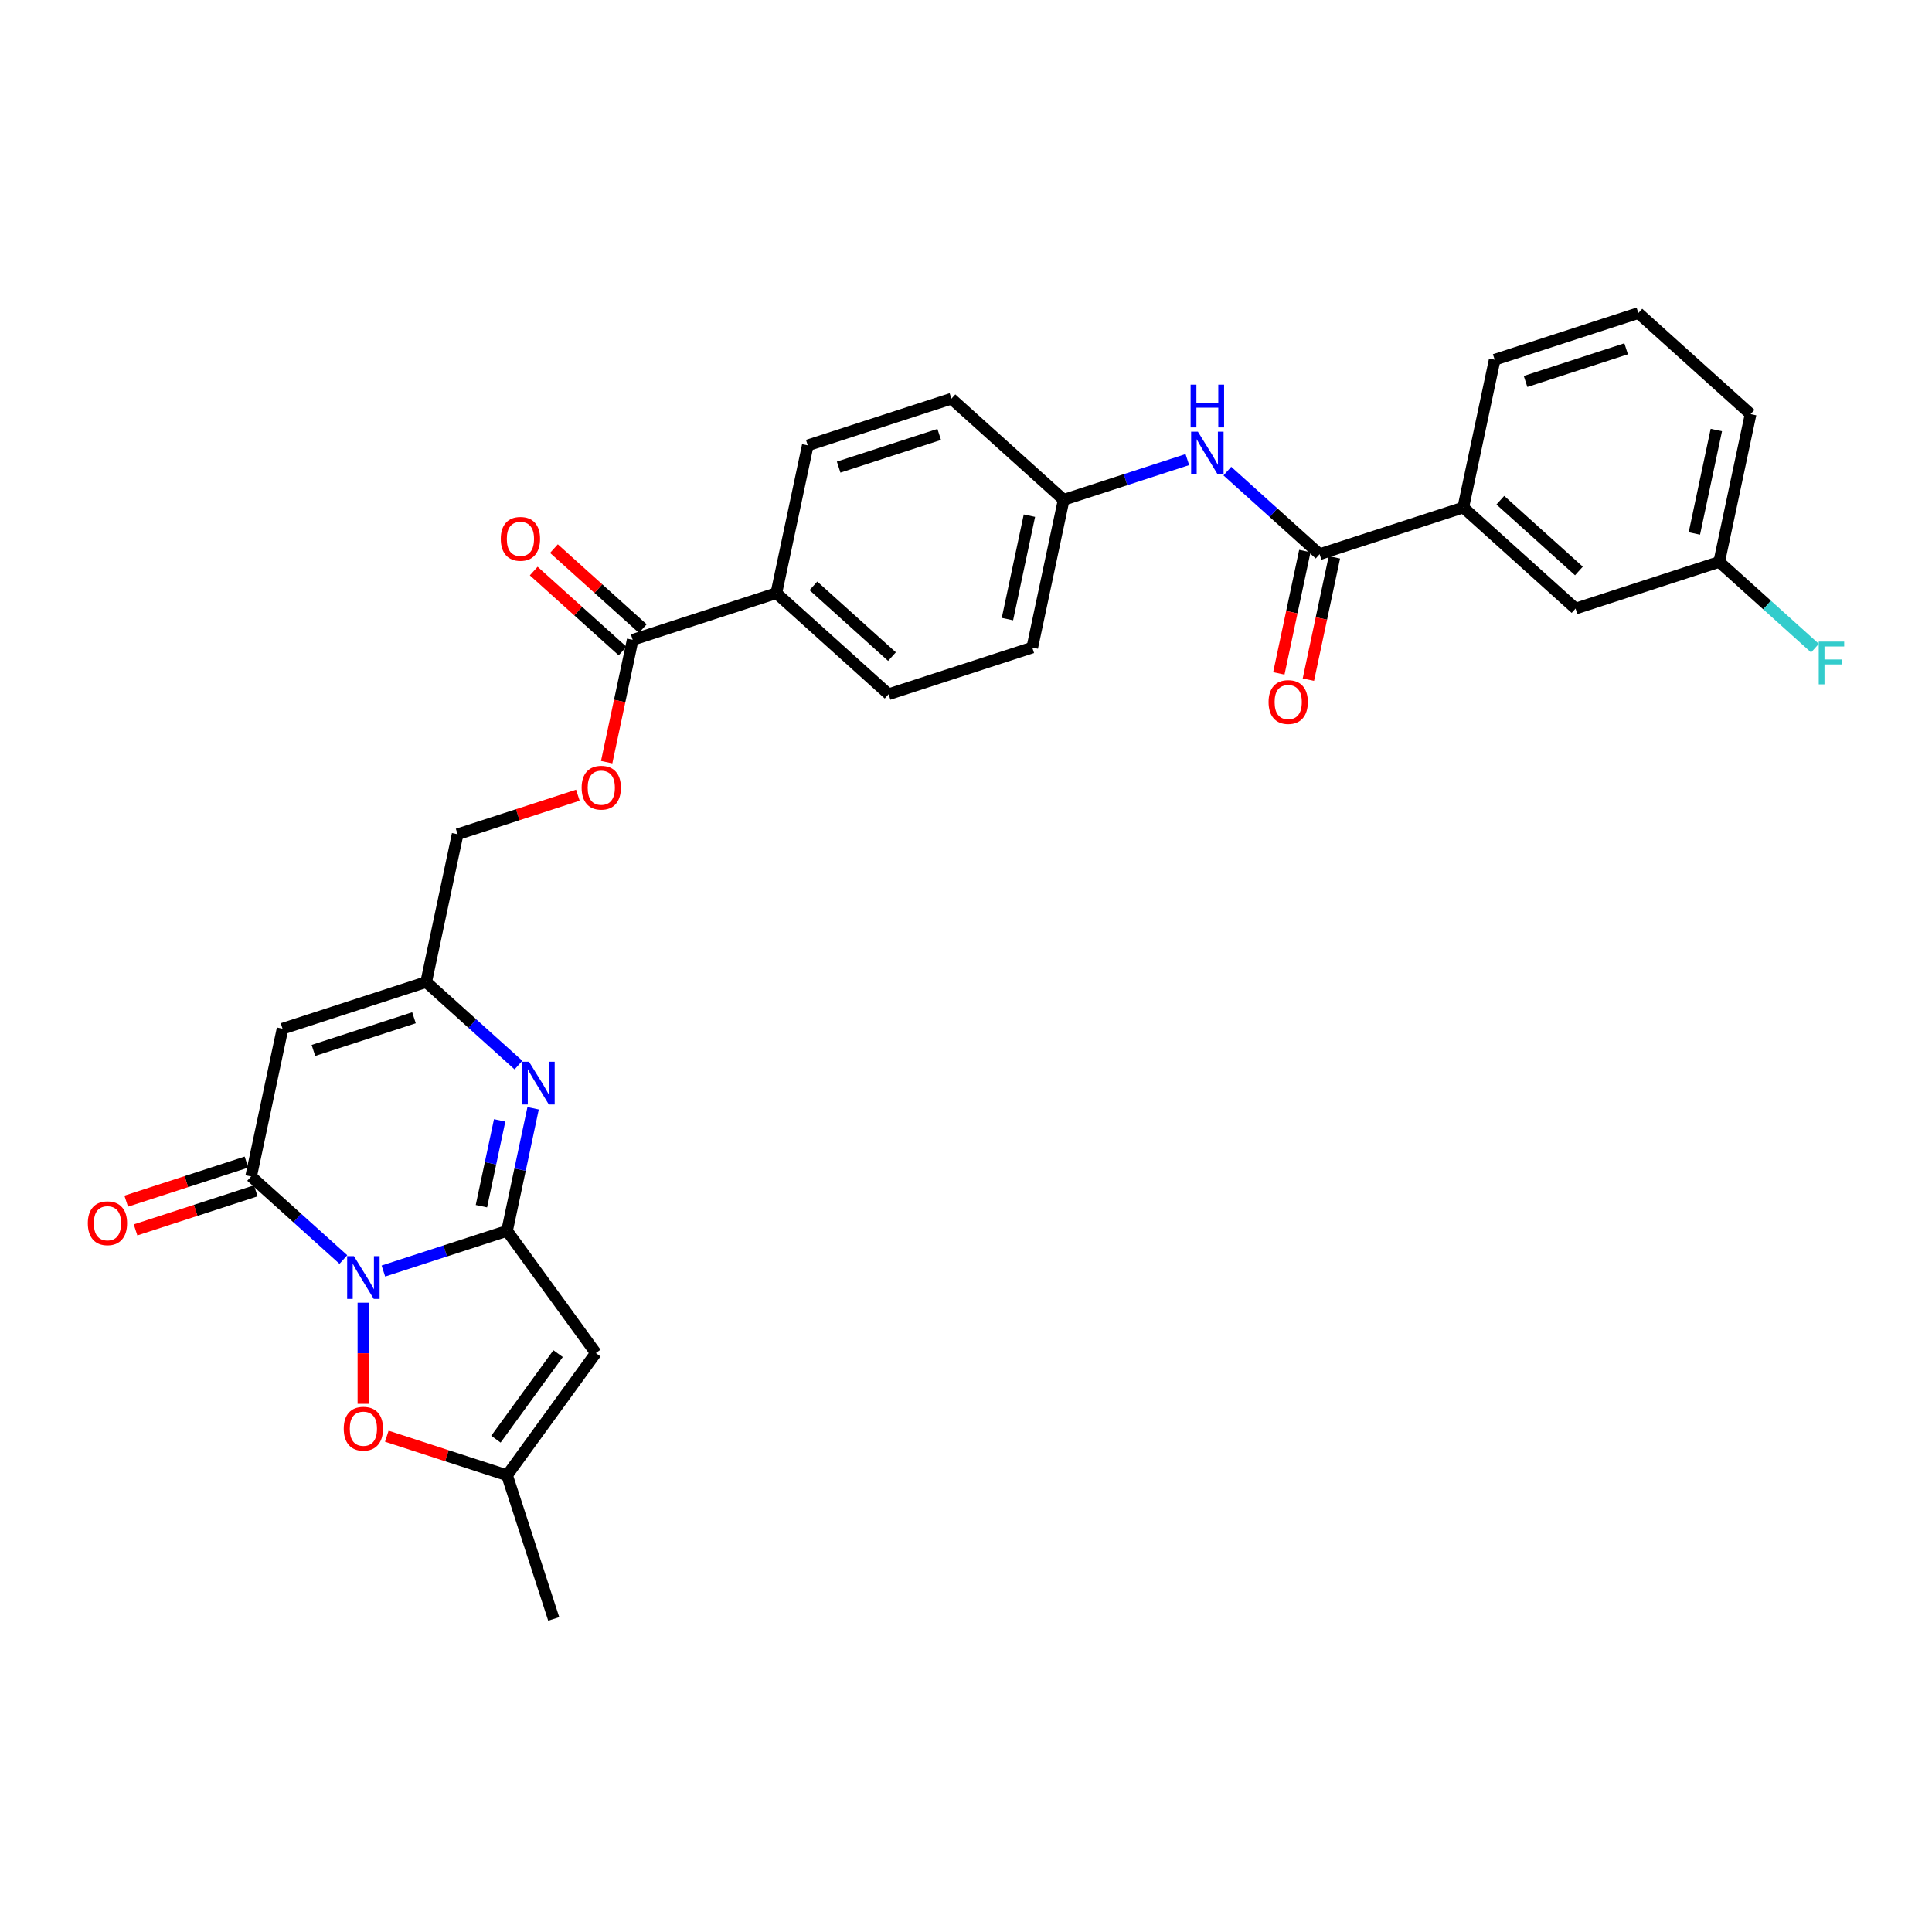 <?xml version='1.0' encoding='iso-8859-1'?>
<svg version='1.1' baseProfile='full'
              xmlns='http://www.w3.org/2000/svg'
                      xmlns:rdkit='http://www.rdkit.org/xml'
                      xmlns:xlink='http://www.w3.org/1999/xlink'
                  xml:space='preserve'
width='1000px' height='1000px' viewBox='0 0 1000 1000'>
<!-- END OF HEADER -->
<rect style='opacity:1.0;fill:#FFFFFF;stroke:none' width='1000' height='1000' x='0' y='0'> </rect>
<path class='bond-0' d='M 198.439,657.887 L 230.444,647.488' style='fill:none;fill-rule:evenodd;stroke:#0000FF;stroke-width:6px;stroke-linecap:butt;stroke-linejoin:miter;stroke-opacity:1' />
<path class='bond-0' d='M 230.444,647.488 L 262.448,637.089' style='fill:none;fill-rule:evenodd;stroke:#000000;stroke-width:6px;stroke-linecap:butt;stroke-linejoin:miter;stroke-opacity:1' />
<path class='bond-1' d='M 177.734,651.93 L 153.858,630.431' style='fill:none;fill-rule:evenodd;stroke:#0000FF;stroke-width:6px;stroke-linecap:butt;stroke-linejoin:miter;stroke-opacity:1' />
<path class='bond-1' d='M 153.858,630.431 L 129.981,608.932' style='fill:none;fill-rule:evenodd;stroke:#000000;stroke-width:6px;stroke-linecap:butt;stroke-linejoin:miter;stroke-opacity:1' />
<path class='bond-5' d='M 188.087,674.277 L 188.087,700.445' style='fill:none;fill-rule:evenodd;stroke:#0000FF;stroke-width:6px;stroke-linecap:butt;stroke-linejoin:miter;stroke-opacity:1' />
<path class='bond-5' d='M 188.087,700.445 L 188.087,726.614' style='fill:none;fill-rule:evenodd;stroke:#FF0000;stroke-width:6px;stroke-linecap:butt;stroke-linejoin:miter;stroke-opacity:1' />
<path class='bond-2' d='M 262.448,637.089 L 269.192,605.362' style='fill:none;fill-rule:evenodd;stroke:#000000;stroke-width:6px;stroke-linecap:butt;stroke-linejoin:miter;stroke-opacity:1' />
<path class='bond-2' d='M 269.192,605.362 L 275.936,573.635' style='fill:none;fill-rule:evenodd;stroke:#0000FF;stroke-width:6px;stroke-linecap:butt;stroke-linejoin:miter;stroke-opacity:1' />
<path class='bond-2' d='M 249.176,624.32 L 253.896,602.111' style='fill:none;fill-rule:evenodd;stroke:#000000;stroke-width:6px;stroke-linecap:butt;stroke-linejoin:miter;stroke-opacity:1' />
<path class='bond-2' d='M 253.896,602.111 L 258.617,579.902' style='fill:none;fill-rule:evenodd;stroke:#0000FF;stroke-width:6px;stroke-linecap:butt;stroke-linejoin:miter;stroke-opacity:1' />
<path class='bond-3' d='M 262.448,637.089 L 308.407,700.345' style='fill:none;fill-rule:evenodd;stroke:#000000;stroke-width:6px;stroke-linecap:butt;stroke-linejoin:miter;stroke-opacity:1' />
<path class='bond-4' d='M 129.981,608.932 L 146.237,532.452' style='fill:none;fill-rule:evenodd;stroke:#000000;stroke-width:6px;stroke-linecap:butt;stroke-linejoin:miter;stroke-opacity:1' />
<path class='bond-13' d='M 127.565,601.496 L 96.444,611.608' style='fill:none;fill-rule:evenodd;stroke:#000000;stroke-width:6px;stroke-linecap:butt;stroke-linejoin:miter;stroke-opacity:1' />
<path class='bond-13' d='M 96.444,611.608 L 65.322,621.72' style='fill:none;fill-rule:evenodd;stroke:#FF0000;stroke-width:6px;stroke-linecap:butt;stroke-linejoin:miter;stroke-opacity:1' />
<path class='bond-13' d='M 132.397,616.368 L 101.276,626.48' style='fill:none;fill-rule:evenodd;stroke:#000000;stroke-width:6px;stroke-linecap:butt;stroke-linejoin:miter;stroke-opacity:1' />
<path class='bond-13' d='M 101.276,626.48 L 70.154,636.592' style='fill:none;fill-rule:evenodd;stroke:#FF0000;stroke-width:6px;stroke-linecap:butt;stroke-linejoin:miter;stroke-opacity:1' />
<path class='bond-31' d='M 268.353,551.288 L 244.476,529.789' style='fill:none;fill-rule:evenodd;stroke:#0000FF;stroke-width:6px;stroke-linecap:butt;stroke-linejoin:miter;stroke-opacity:1' />
<path class='bond-31' d='M 244.476,529.789 L 220.599,508.29' style='fill:none;fill-rule:evenodd;stroke:#000000;stroke-width:6px;stroke-linecap:butt;stroke-linejoin:miter;stroke-opacity:1' />
<path class='bond-30' d='M 308.407,700.345 L 262.448,763.601' style='fill:none;fill-rule:evenodd;stroke:#000000;stroke-width:6px;stroke-linecap:butt;stroke-linejoin:miter;stroke-opacity:1' />
<path class='bond-30' d='M 288.862,700.642 L 256.691,744.921' style='fill:none;fill-rule:evenodd;stroke:#000000;stroke-width:6px;stroke-linecap:butt;stroke-linejoin:miter;stroke-opacity:1' />
<path class='bond-6' d='M 146.237,532.452 L 220.599,508.29' style='fill:none;fill-rule:evenodd;stroke:#000000;stroke-width:6px;stroke-linecap:butt;stroke-linejoin:miter;stroke-opacity:1' />
<path class='bond-6' d='M 162.224,543.7 L 214.277,526.787' style='fill:none;fill-rule:evenodd;stroke:#000000;stroke-width:6px;stroke-linecap:butt;stroke-linejoin:miter;stroke-opacity:1' />
<path class='bond-8' d='M 200.206,743.377 L 231.327,753.489' style='fill:none;fill-rule:evenodd;stroke:#FF0000;stroke-width:6px;stroke-linecap:butt;stroke-linejoin:miter;stroke-opacity:1' />
<path class='bond-8' d='M 231.327,753.489 L 262.448,763.601' style='fill:none;fill-rule:evenodd;stroke:#000000;stroke-width:6px;stroke-linecap:butt;stroke-linejoin:miter;stroke-opacity:1' />
<path class='bond-18' d='M 220.599,508.29 L 236.856,431.81' style='fill:none;fill-rule:evenodd;stroke:#000000;stroke-width:6px;stroke-linecap:butt;stroke-linejoin:miter;stroke-opacity:1' />
<path class='bond-7' d='M 683.027,286.84 L 659.15,265.342' style='fill:none;fill-rule:evenodd;stroke:#000000;stroke-width:6px;stroke-linecap:butt;stroke-linejoin:miter;stroke-opacity:1' />
<path class='bond-7' d='M 659.15,265.342 L 635.274,243.843' style='fill:none;fill-rule:evenodd;stroke:#0000FF;stroke-width:6px;stroke-linecap:butt;stroke-linejoin:miter;stroke-opacity:1' />
<path class='bond-11' d='M 683.027,286.84 L 757.389,262.679' style='fill:none;fill-rule:evenodd;stroke:#000000;stroke-width:6px;stroke-linecap:butt;stroke-linejoin:miter;stroke-opacity:1' />
<path class='bond-15' d='M 675.379,285.215 L 668.649,316.879' style='fill:none;fill-rule:evenodd;stroke:#000000;stroke-width:6px;stroke-linecap:butt;stroke-linejoin:miter;stroke-opacity:1' />
<path class='bond-15' d='M 668.649,316.879 L 661.918,348.544' style='fill:none;fill-rule:evenodd;stroke:#FF0000;stroke-width:6px;stroke-linecap:butt;stroke-linejoin:miter;stroke-opacity:1' />
<path class='bond-15' d='M 690.675,288.466 L 683.945,320.13' style='fill:none;fill-rule:evenodd;stroke:#000000;stroke-width:6px;stroke-linecap:butt;stroke-linejoin:miter;stroke-opacity:1' />
<path class='bond-15' d='M 683.945,320.13 L 677.214,351.795' style='fill:none;fill-rule:evenodd;stroke:#FF0000;stroke-width:6px;stroke-linecap:butt;stroke-linejoin:miter;stroke-opacity:1' />
<path class='bond-26' d='M 262.448,763.601 L 286.61,837.963' style='fill:none;fill-rule:evenodd;stroke:#000000;stroke-width:6px;stroke-linecap:butt;stroke-linejoin:miter;stroke-opacity:1' />
<path class='bond-9' d='M 327.474,331.169 L 320.743,362.833' style='fill:none;fill-rule:evenodd;stroke:#000000;stroke-width:6px;stroke-linecap:butt;stroke-linejoin:miter;stroke-opacity:1' />
<path class='bond-9' d='M 320.743,362.833 L 314.013,394.497' style='fill:none;fill-rule:evenodd;stroke:#FF0000;stroke-width:6px;stroke-linecap:butt;stroke-linejoin:miter;stroke-opacity:1' />
<path class='bond-12' d='M 327.474,331.169 L 401.836,307.007' style='fill:none;fill-rule:evenodd;stroke:#000000;stroke-width:6px;stroke-linecap:butt;stroke-linejoin:miter;stroke-opacity:1' />
<path class='bond-17' d='M 332.706,325.358 L 309.713,304.655' style='fill:none;fill-rule:evenodd;stroke:#000000;stroke-width:6px;stroke-linecap:butt;stroke-linejoin:miter;stroke-opacity:1' />
<path class='bond-17' d='M 309.713,304.655 L 286.719,283.952' style='fill:none;fill-rule:evenodd;stroke:#FF0000;stroke-width:6px;stroke-linecap:butt;stroke-linejoin:miter;stroke-opacity:1' />
<path class='bond-17' d='M 322.242,336.979 L 299.249,316.276' style='fill:none;fill-rule:evenodd;stroke:#000000;stroke-width:6px;stroke-linecap:butt;stroke-linejoin:miter;stroke-opacity:1' />
<path class='bond-17' d='M 299.249,316.276 L 276.256,295.573' style='fill:none;fill-rule:evenodd;stroke:#FF0000;stroke-width:6px;stroke-linecap:butt;stroke-linejoin:miter;stroke-opacity:1' />
<path class='bond-10' d='M 614.569,237.886 L 582.564,248.285' style='fill:none;fill-rule:evenodd;stroke:#0000FF;stroke-width:6px;stroke-linecap:butt;stroke-linejoin:miter;stroke-opacity:1' />
<path class='bond-10' d='M 582.564,248.285 L 550.56,258.684' style='fill:none;fill-rule:evenodd;stroke:#000000;stroke-width:6px;stroke-linecap:butt;stroke-linejoin:miter;stroke-opacity:1' />
<path class='bond-16' d='M 757.389,262.679 L 815.495,314.997' style='fill:none;fill-rule:evenodd;stroke:#000000;stroke-width:6px;stroke-linecap:butt;stroke-linejoin:miter;stroke-opacity:1' />
<path class='bond-16' d='M 776.568,258.905 L 817.242,295.528' style='fill:none;fill-rule:evenodd;stroke:#000000;stroke-width:6px;stroke-linecap:butt;stroke-linejoin:miter;stroke-opacity:1' />
<path class='bond-27' d='M 757.389,262.679 L 773.645,186.199' style='fill:none;fill-rule:evenodd;stroke:#000000;stroke-width:6px;stroke-linecap:butt;stroke-linejoin:miter;stroke-opacity:1' />
<path class='bond-20' d='M 401.836,307.007 L 459.941,359.325' style='fill:none;fill-rule:evenodd;stroke:#000000;stroke-width:6px;stroke-linecap:butt;stroke-linejoin:miter;stroke-opacity:1' />
<path class='bond-20' d='M 421.015,303.234 L 461.689,339.856' style='fill:none;fill-rule:evenodd;stroke:#000000;stroke-width:6px;stroke-linecap:butt;stroke-linejoin:miter;stroke-opacity:1' />
<path class='bond-21' d='M 401.836,307.007 L 418.092,230.527' style='fill:none;fill-rule:evenodd;stroke:#000000;stroke-width:6px;stroke-linecap:butt;stroke-linejoin:miter;stroke-opacity:1' />
<path class='bond-14' d='M 299.098,411.586 L 267.977,421.698' style='fill:none;fill-rule:evenodd;stroke:#FF0000;stroke-width:6px;stroke-linecap:butt;stroke-linejoin:miter;stroke-opacity:1' />
<path class='bond-14' d='M 267.977,421.698 L 236.856,431.81' style='fill:none;fill-rule:evenodd;stroke:#000000;stroke-width:6px;stroke-linecap:butt;stroke-linejoin:miter;stroke-opacity:1' />
<path class='bond-22' d='M 815.495,314.997 L 889.856,290.836' style='fill:none;fill-rule:evenodd;stroke:#000000;stroke-width:6px;stroke-linecap:butt;stroke-linejoin:miter;stroke-opacity:1' />
<path class='bond-19' d='M 550.56,258.684 L 492.454,206.365' style='fill:none;fill-rule:evenodd;stroke:#000000;stroke-width:6px;stroke-linecap:butt;stroke-linejoin:miter;stroke-opacity:1' />
<path class='bond-32' d='M 550.56,258.684 L 534.303,335.164' style='fill:none;fill-rule:evenodd;stroke:#000000;stroke-width:6px;stroke-linecap:butt;stroke-linejoin:miter;stroke-opacity:1' />
<path class='bond-32' d='M 532.825,266.904 L 521.446,320.44' style='fill:none;fill-rule:evenodd;stroke:#000000;stroke-width:6px;stroke-linecap:butt;stroke-linejoin:miter;stroke-opacity:1' />
<path class='bond-23' d='M 459.941,359.325 L 534.303,335.164' style='fill:none;fill-rule:evenodd;stroke:#000000;stroke-width:6px;stroke-linecap:butt;stroke-linejoin:miter;stroke-opacity:1' />
<path class='bond-24' d='M 418.092,230.527 L 492.454,206.365' style='fill:none;fill-rule:evenodd;stroke:#000000;stroke-width:6px;stroke-linecap:butt;stroke-linejoin:miter;stroke-opacity:1' />
<path class='bond-24' d='M 434.079,241.775 L 486.132,224.862' style='fill:none;fill-rule:evenodd;stroke:#000000;stroke-width:6px;stroke-linecap:butt;stroke-linejoin:miter;stroke-opacity:1' />
<path class='bond-25' d='M 889.856,290.836 L 914.64,313.151' style='fill:none;fill-rule:evenodd;stroke:#000000;stroke-width:6px;stroke-linecap:butt;stroke-linejoin:miter;stroke-opacity:1' />
<path class='bond-25' d='M 914.64,313.151 L 939.424,335.466' style='fill:none;fill-rule:evenodd;stroke:#33CCCC;stroke-width:6px;stroke-linecap:butt;stroke-linejoin:miter;stroke-opacity:1' />
<path class='bond-33' d='M 889.856,290.836 L 906.113,214.355' style='fill:none;fill-rule:evenodd;stroke:#000000;stroke-width:6px;stroke-linecap:butt;stroke-linejoin:miter;stroke-opacity:1' />
<path class='bond-33' d='M 876.999,276.112 L 888.378,222.576' style='fill:none;fill-rule:evenodd;stroke:#000000;stroke-width:6px;stroke-linecap:butt;stroke-linejoin:miter;stroke-opacity:1' />
<path class='bond-28' d='M 773.645,186.199 L 848.007,162.037' style='fill:none;fill-rule:evenodd;stroke:#000000;stroke-width:6px;stroke-linecap:butt;stroke-linejoin:miter;stroke-opacity:1' />
<path class='bond-28' d='M 789.632,197.447 L 841.685,180.534' style='fill:none;fill-rule:evenodd;stroke:#000000;stroke-width:6px;stroke-linecap:butt;stroke-linejoin:miter;stroke-opacity:1' />
<path class='bond-29' d='M 848.007,162.037 L 906.113,214.355' style='fill:none;fill-rule:evenodd;stroke:#000000;stroke-width:6px;stroke-linecap:butt;stroke-linejoin:miter;stroke-opacity:1' />
<path  class='atom-0' d='M 183.192 650.179
L 190.448 661.907
Q 191.167 663.065, 192.324 665.16
Q 193.482 667.256, 193.544 667.381
L 193.544 650.179
L 196.484 650.179
L 196.484 672.322
L 193.45 672.322
L 185.663 659.499
Q 184.756 657.998, 183.786 656.278
Q 182.848 654.558, 182.566 654.026
L 182.566 672.322
L 179.689 672.322
L 179.689 650.179
L 183.192 650.179
' fill='#0000FF'/>
<path  class='atom-3' d='M 273.81 549.537
L 281.066 561.266
Q 281.785 562.423, 282.943 564.518
Q 284.1 566.614, 284.162 566.739
L 284.162 549.537
L 287.102 549.537
L 287.102 571.68
L 284.069 571.68
L 276.281 558.857
Q 275.374 557.356, 274.404 555.636
Q 273.466 553.916, 273.185 553.384
L 273.185 571.68
L 270.307 571.68
L 270.307 549.537
L 273.81 549.537
' fill='#0000FF'/>
<path  class='atom-6' d='M 177.922 739.502
Q 177.922 734.185, 180.549 731.214
Q 183.176 728.243, 188.087 728.243
Q 192.997 728.243, 195.624 731.214
Q 198.251 734.185, 198.251 739.502
Q 198.251 744.881, 195.593 747.946
Q 192.934 750.98, 188.087 750.98
Q 183.208 750.98, 180.549 747.946
Q 177.922 744.913, 177.922 739.502
M 188.087 748.478
Q 191.464 748.478, 193.278 746.226
Q 195.124 743.943, 195.124 739.502
Q 195.124 735.155, 193.278 732.965
Q 191.464 730.745, 188.087 730.745
Q 184.709 730.745, 182.864 732.934
Q 181.05 735.123, 181.05 739.502
Q 181.05 743.974, 182.864 746.226
Q 184.709 748.478, 188.087 748.478
' fill='#FF0000'/>
<path  class='atom-11' d='M 620.027 223.45
L 627.283 235.179
Q 628.002 236.336, 629.159 238.431
Q 630.317 240.527, 630.379 240.652
L 630.379 223.45
L 633.319 223.45
L 633.319 245.593
L 630.285 245.593
L 622.498 232.771
Q 621.591 231.269, 620.621 229.549
Q 619.683 227.829, 619.401 227.297
L 619.401 245.593
L 616.524 245.593
L 616.524 223.45
L 620.027 223.45
' fill='#0000FF'/>
<path  class='atom-11' d='M 616.258 199.093
L 619.261 199.093
L 619.261 208.507
L 630.582 208.507
L 630.582 199.093
L 633.585 199.093
L 633.585 221.236
L 630.582 221.236
L 630.582 211.009
L 619.261 211.009
L 619.261 221.236
L 616.258 221.236
L 616.258 199.093
' fill='#0000FF'/>
<path  class='atom-14' d='M 45.455 633.156
Q 45.455 627.84, 48.082 624.868
Q 50.709 621.897, 55.619 621.897
Q 60.529 621.897, 63.157 624.868
Q 65.784 627.84, 65.784 633.156
Q 65.784 638.536, 63.125 641.601
Q 60.467 644.635, 55.619 644.635
Q 50.74 644.635, 48.082 641.601
Q 45.455 638.567, 45.455 633.156
M 55.619 642.132
Q 58.997 642.132, 60.811 639.881
Q 62.656 637.598, 62.656 633.156
Q 62.656 628.809, 60.811 626.62
Q 58.997 624.399, 55.619 624.399
Q 52.241 624.399, 50.396 626.589
Q 48.582 628.778, 48.582 633.156
Q 48.582 637.629, 50.396 639.881
Q 52.241 642.132, 55.619 642.132
' fill='#FF0000'/>
<path  class='atom-15' d='M 301.053 407.711
Q 301.053 402.394, 303.68 399.423
Q 306.307 396.452, 311.218 396.452
Q 316.128 396.452, 318.755 399.423
Q 321.382 402.394, 321.382 407.711
Q 321.382 413.091, 318.724 416.156
Q 316.065 419.189, 311.218 419.189
Q 306.339 419.189, 303.68 416.156
Q 301.053 413.122, 301.053 407.711
M 311.218 416.687
Q 314.595 416.687, 316.409 414.435
Q 318.254 412.152, 318.254 407.711
Q 318.254 403.364, 316.409 401.175
Q 314.595 398.954, 311.218 398.954
Q 307.84 398.954, 305.994 401.143
Q 304.181 403.333, 304.181 407.711
Q 304.181 412.184, 305.994 414.435
Q 307.84 416.687, 311.218 416.687
' fill='#FF0000'/>
<path  class='atom-16' d='M 656.606 363.383
Q 656.606 358.066, 659.233 355.095
Q 661.86 352.124, 666.771 352.124
Q 671.681 352.124, 674.308 355.095
Q 676.935 358.066, 676.935 363.383
Q 676.935 368.762, 674.277 371.827
Q 671.618 374.861, 666.771 374.861
Q 661.892 374.861, 659.233 371.827
Q 656.606 368.794, 656.606 363.383
M 666.771 372.359
Q 670.148 372.359, 671.962 370.107
Q 673.808 367.824, 673.808 363.383
Q 673.808 359.036, 671.962 356.847
Q 670.148 354.626, 666.771 354.626
Q 663.393 354.626, 661.548 356.815
Q 659.734 359.005, 659.734 363.383
Q 659.734 367.856, 661.548 370.107
Q 663.393 372.359, 666.771 372.359
' fill='#FF0000'/>
<path  class='atom-18' d='M 259.204 278.913
Q 259.204 273.596, 261.831 270.625
Q 264.458 267.653, 269.368 267.653
Q 274.279 267.653, 276.906 270.625
Q 279.533 273.596, 279.533 278.913
Q 279.533 284.292, 276.874 287.357
Q 274.216 290.391, 269.368 290.391
Q 264.489 290.391, 261.831 287.357
Q 259.204 284.323, 259.204 278.913
M 269.368 287.889
Q 272.746 287.889, 274.56 285.637
Q 276.405 283.354, 276.405 278.913
Q 276.405 274.565, 274.56 272.376
Q 272.746 270.155, 269.368 270.155
Q 265.991 270.155, 264.145 272.345
Q 262.331 274.534, 262.331 278.913
Q 262.331 283.385, 264.145 285.637
Q 265.991 287.889, 269.368 287.889
' fill='#FF0000'/>
<path  class='atom-26' d='M 941.378 332.083
L 954.545 332.083
L 954.545 334.616
L 944.35 334.616
L 944.35 341.34
L 953.42 341.34
L 953.42 343.905
L 944.35 343.905
L 944.35 354.226
L 941.378 354.226
L 941.378 332.083
' fill='#33CCCC'/>
</svg>
